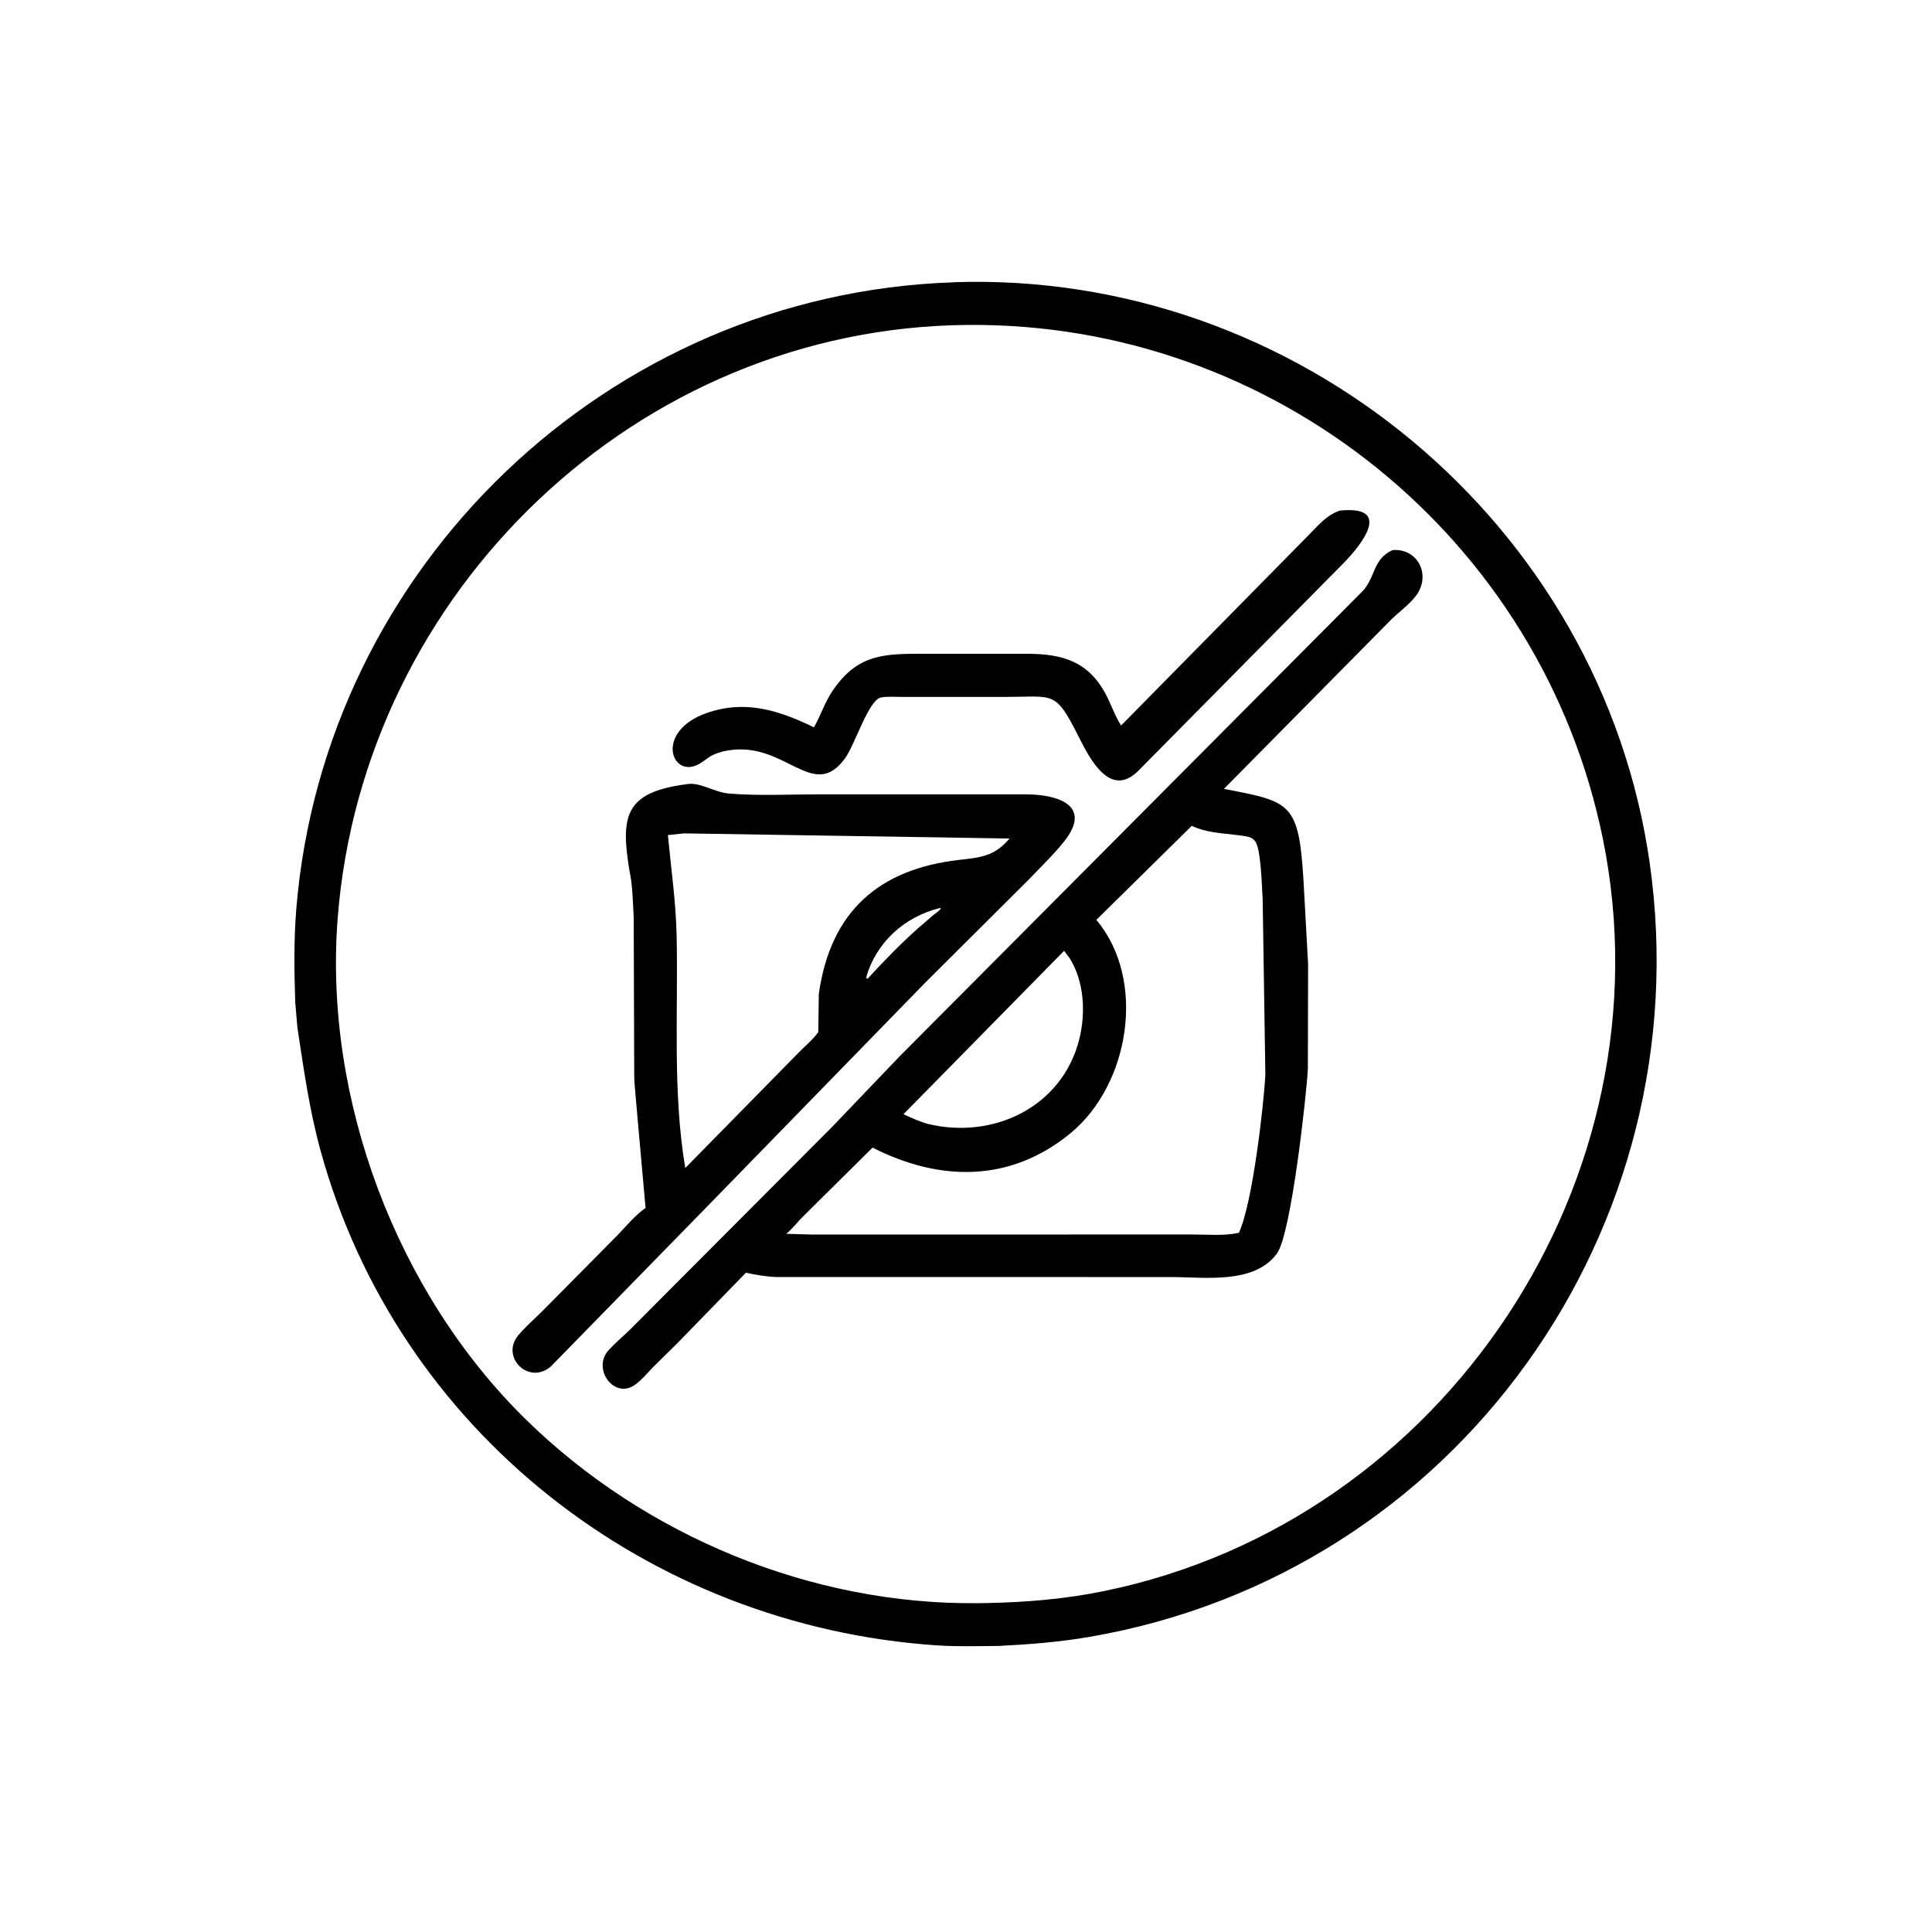 <svg version="1.1" xmlns="http://www.w3.org/2000/svg" style="display: block;" viewBox="0 0 2048 2048" width="640" height="640">
<path transform="translate(0,0)" fill="rgb(0,0,0)" d="M 1058.52 1744.76 C 1036.71 1744.93 1014.57 1745.61 992.812 1744.14 C 687.009 1723.41 421.193 1517.25 339.611 1219.01 C 327.84 1175.98 321.905 1132.95 315.224 1088.99 L 312.963 1062.4 C 311.865 1029.94 311.427 996.006 314.07 963.653 C 343.741 600.462 644.77 311.694 1010.13 299.294 L 1011.23 299.156 C 1374.83 286.856 1697.96 555.191 1748.86 915.573 C 1803.38 1301.65 1544.65 1668.27 1154.72 1735.2 C 1122.92 1740.66 1090.71 1743.2 1058.52 1744.76 z M 1025.01 344.458 C 675.436 347.46 385.126 627.045 357.989 972.879 C 342.919 1164.93 420.571 1370.7 557.658 1504.92 C 683.699 1628.32 860.258 1701.43 1036.93 1699.44 L 1046.18 1699.29 C 1088.19 1698.49 1129.23 1695.03 1170.5 1686.56 C 1531.97 1612.42 1771.78 1248.82 1699.27 890 C 1634.68 570.357 1349.67 341.149 1025.01 344.458 z"/>
<path transform="translate(0,0)" fill="rgb(0,0,0)" d="M 755.4 800.429 C 749.25 803.634 743.595 809.296 737.192 811.682 C 710.254 821.716 695.828 774.584 749.037 755.873 C 790.13 741.422 825.924 753.123 862.838 771.009 C 870.143 758.173 874.289 744.356 882.786 731.94 C 909.272 693.239 936.929 693.059 978.689 693.017 L 1089.36 693.052 C 1125.59 693.116 1154.19 700.858 1172.74 737.044 C 1178.2 747.697 1181.91 758.922 1188.41 769.068 L 1386.57 567.884 C 1397.1 557.299 1405.71 546.214 1420.23 541.261 C 1476.66 535.514 1443.38 577.19 1424.84 596.315 L 1205.58 818.173 C 1176.43 845.437 1155.7 805.324 1143.03 780.175 C 1118.53 731.528 1116.98 738.778 1067.42 738.736 L 955.564 738.752 C 948.611 738.762 940.84 738.08 934 739.307 C 920.795 741.675 906.512 789.06 895.764 803.846 C 861.876 850.466 832.856 785.506 772.032 795.44 L 770.5 795.714 C 764.941 796.664 760.491 798.143 755.4 800.429 z"/>
<path transform="translate(0,0)" fill="rgb(0,0,0)" d="M 717.565 1424.32 L 692.588 1448.91 C 686.284 1455.41 679.562 1463.77 671.944 1468.72 C 650.44 1482.66 627.278 1450.57 645.329 1431.03 C 652.46 1423.32 660.739 1416.39 668.271 1409.02 L 882.245 1194.37 L 953.564 1119.82 L 1443.68 627.382 C 1458.27 612.774 1454.65 592.918 1476.07 583.15 L 1476.99 583.073 C 1503.08 581.571 1516.89 609.313 1501.56 630.769 C 1493.89 641.513 1480.85 649.95 1471.68 659.864 L 1297.41 836.246 C 1368.39 849.953 1376.71 850.463 1381.78 933.715 L 1386.64 1022.06 L 1386.39 1133 C 1385.01 1159.83 1368.9 1307.33 1353.75 1328.52 C 1329.96 1361.77 1276.56 1353.7 1241.41 1353.74 L 822.689 1353.68 C 811.824 1353.29 801.31 1351.39 790.694 1349.17 L 717.565 1424.32 z M 1263.28 875.462 L 1162.17 975.088 C 1215.77 1038.92 1197.33 1149.52 1135.13 1200.96 C 1070.79 1254.17 995.468 1252.43 924.96 1216.51 L 851.371 1289.41 C 845.519 1295.15 839.708 1302.85 833.473 1307.9 L 859.342 1308.63 L 1263.58 1308.61 C 1279.32 1308.59 1297.95 1310.32 1313.25 1306.78 C 1327.68 1276.31 1339.48 1172.48 1341.34 1139.81 L 1338.48 952.998 C 1337.6 938.467 1337.25 923.889 1335.3 909.437 C 1332.21 886.57 1329.02 887.267 1307.33 884.743 C 1292.17 882.978 1277.34 882.062 1263.28 875.462 z M 1128 1007.9 L 957.711 1181.11 C 966.031 1184.95 974.322 1188.72 983.143 1191.29 C 1052.98 1208.46 1126.61 1173.24 1144.26 1100.87 C 1150.94 1073.49 1149.33 1040.43 1134.01 1015.96 L 1128 1007.9 z"/>
<path transform="translate(0,0)" fill="rgb(0,0,0)" d="M 753.098 1275.4 L 583.729 1448.71 C 560.263 1468.47 530.298 1438.39 549.392 1415.48 C 556.735 1406.67 566.01 1398.67 574.169 1390.58 L 654.643 1309.31 C 663.89 1299.69 673.375 1288.11 684.313 1280.45 L 674.115 1166 C 673.575 1157.63 672.407 1149.43 672.315 1141 L 671.752 972.992 C 671.072 959.711 670.525 939.412 668.056 927.246 L 667.514 924.5 C 657.482 864.747 662.29 840.018 727.235 831.365 C 741.819 828.323 756.43 839.923 773.487 841.274 C 804.945 843.764 837.76 842.013 869.358 842.019 L 1087.35 842.035 C 1122.92 842.119 1157.63 854.483 1128.24 891.674 C 1116.95 905.97 1103.34 918.93 1090.75 932.105 L 980.134 1042.33 L 753.098 1275.4 z M 725.432 883.414 L 707.995 885.2 C 711.321 920.575 716.488 956.059 717.247 991.594 C 718.988 1073.08 712.845 1157.41 726.404 1238.16 L 846.909 1115.49 C 853.848 1108.48 861.621 1102.08 867.4 1094.13 L 867.96 1053.75 C 880.274 966.096 931.731 921.286 1016.54 911.55 C 1039.56 908.907 1054.09 907.889 1070.12 888.866 L 725.432 883.414 z M 996.421 962.5 C 958.631 971.89 928.758 998.82 918.052 1036.5 L 919.682 1037.5 C 936.905 1018.76 954.511 1000.61 973.522 983.657 L 990.126 969.418 C 992.038 967.836 996.75 964.996 997.247 962.643 L 996.421 962.5 z"/>
</svg>